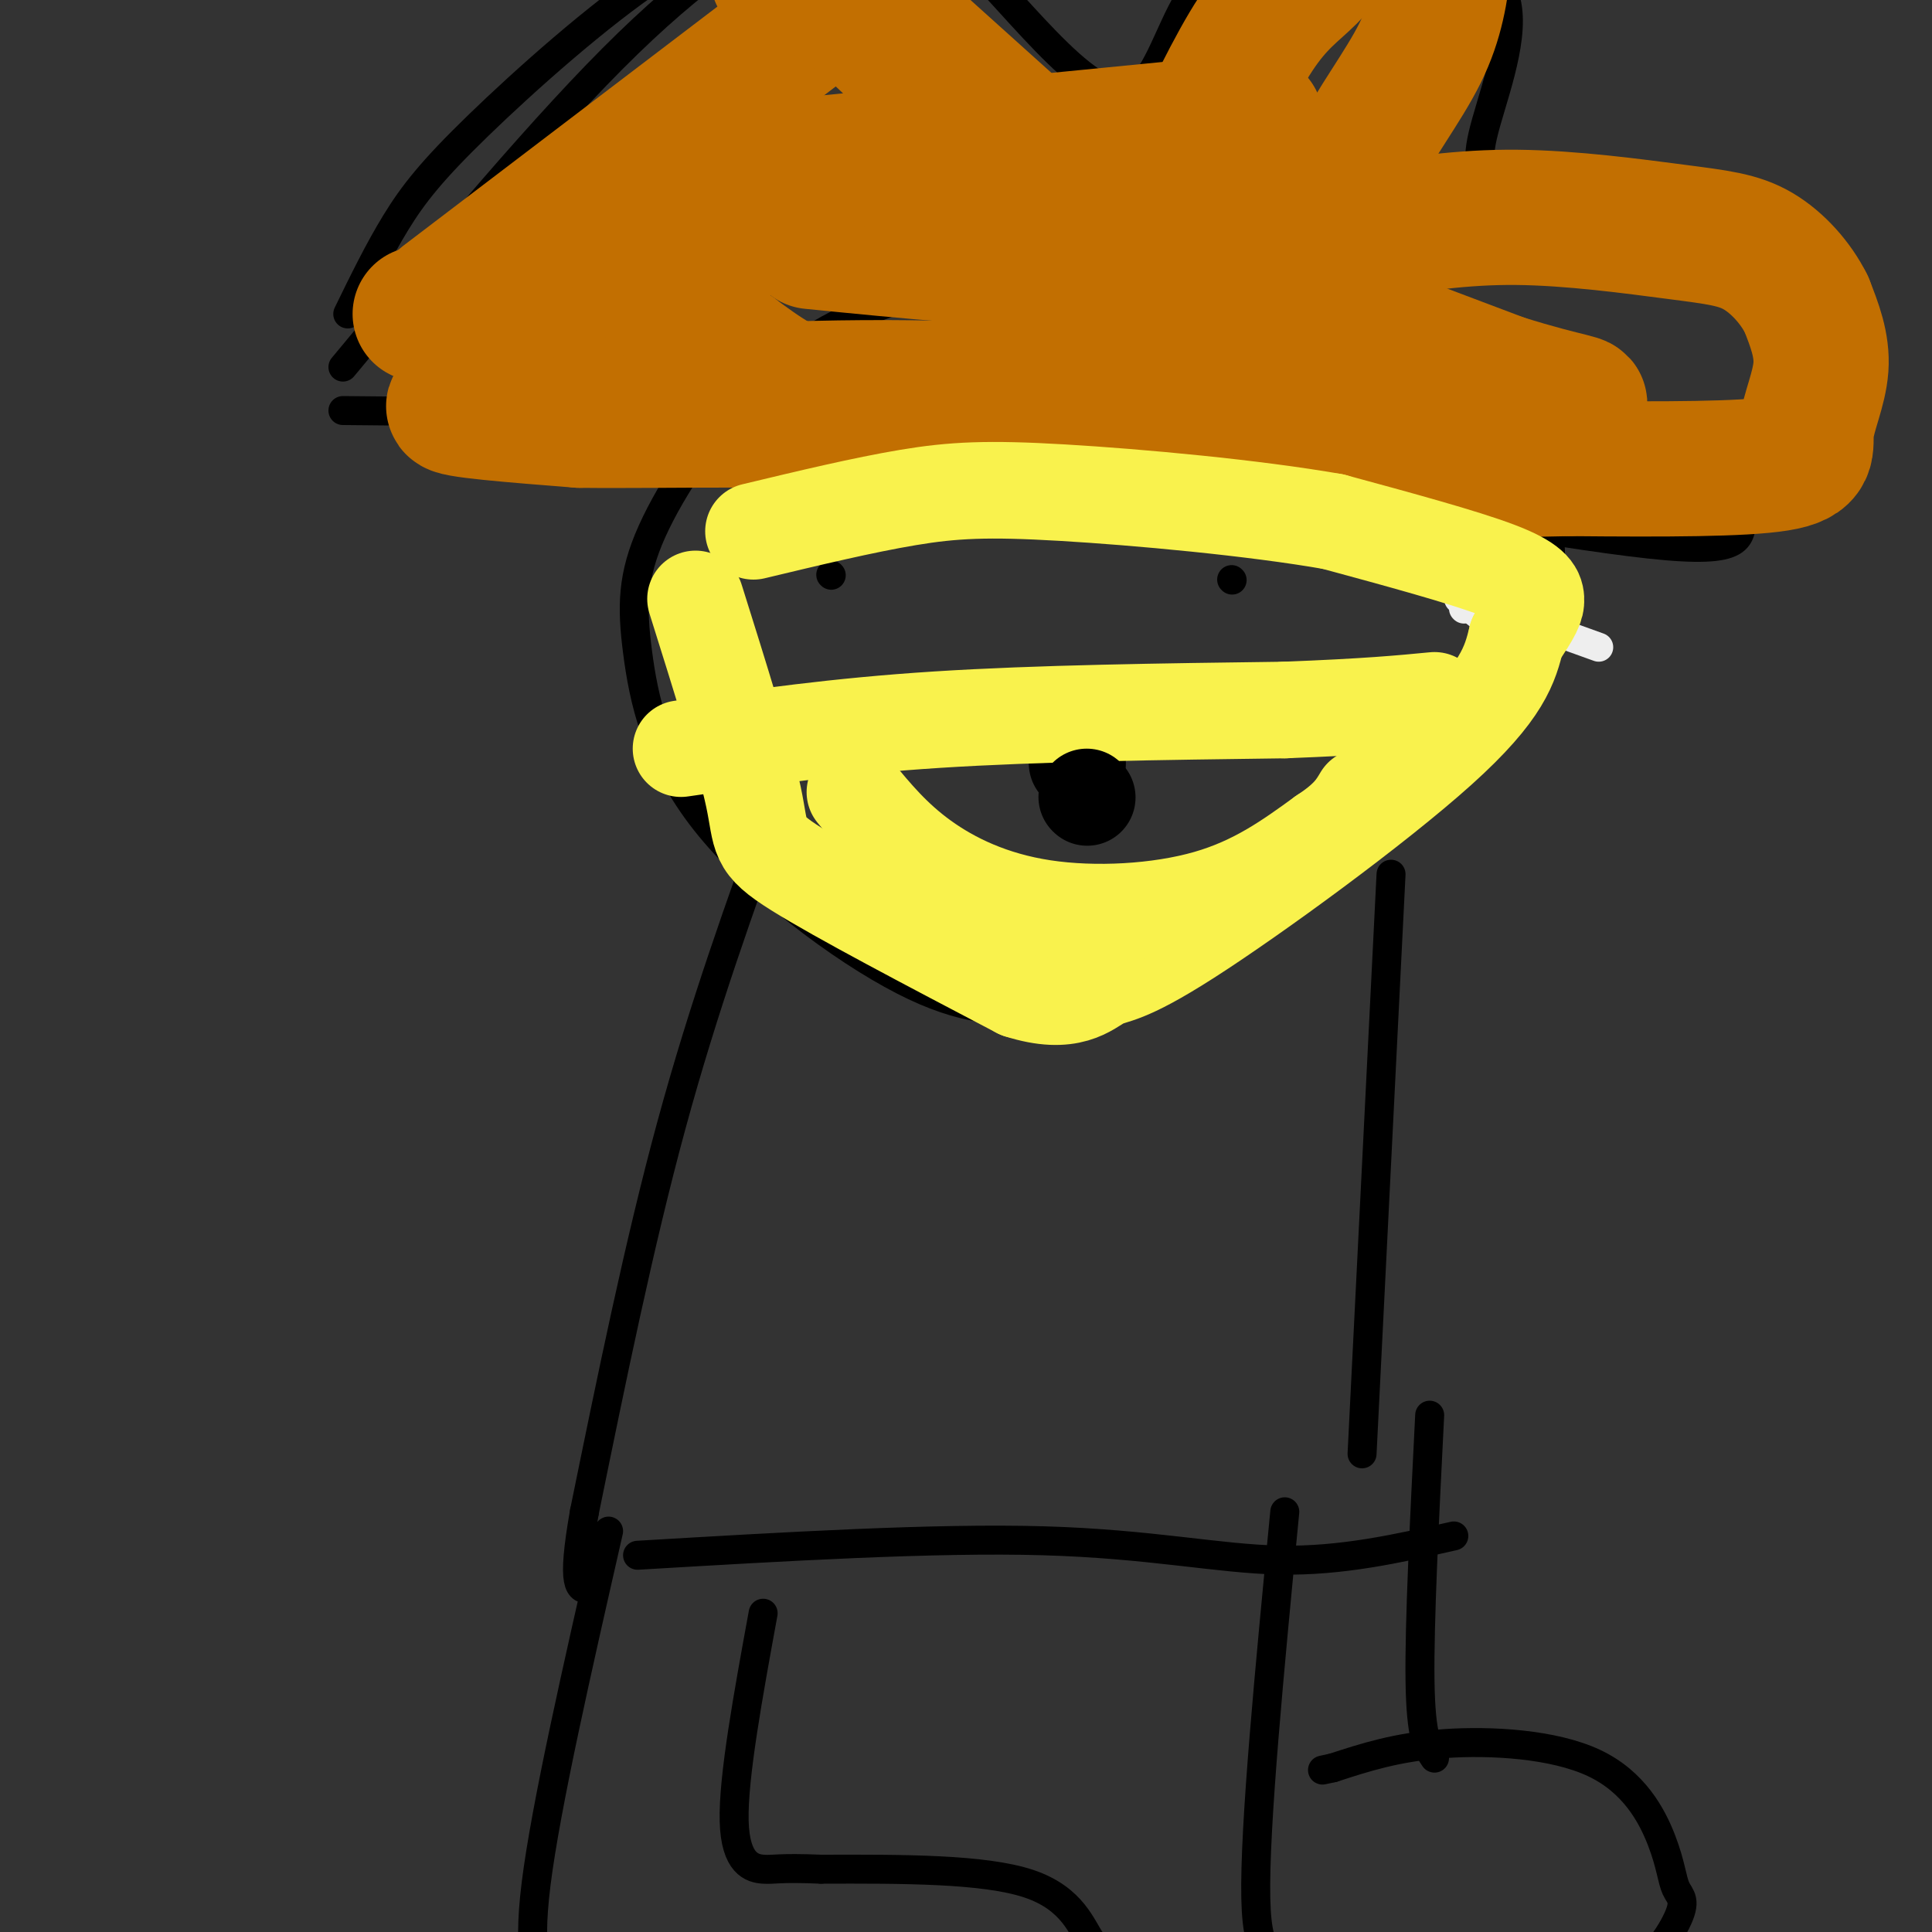 <svg viewBox='0 0 400 400' version='1.1' xmlns='http://www.w3.org/2000/svg' xmlns:xlink='http://www.w3.org/1999/xlink'><rect x="0" y="0" width="400" height="400" fill="#333333" stroke="none"/><g fill='none' stroke='rgb(0,0,0)' stroke-width='6' stroke-linecap='round' stroke-linejoin='round'><path d='M309,125c0.000,0.000 0.100,0.100 0.1,0.1'/><path d='M276,60c-8.069,-2.385 -16.137,-4.769 -24,-6c-7.863,-1.231 -15.519,-1.308 -27,0c-11.481,1.308 -26.785,4.001 -39,8c-12.215,3.999 -21.339,9.303 -30,18c-8.661,8.697 -16.860,20.786 -21,30c-4.140,9.214 -4.223,15.552 -3,25c1.223,9.448 3.752,22.005 14,35c10.248,12.995 28.214,26.427 41,33c12.786,6.573 20.393,6.286 28,6'/><path d='M215,209c8.197,0.691 14.690,-0.580 29,-9c14.310,-8.420 36.437,-23.988 50,-36c13.563,-12.012 18.563,-20.467 22,-28c3.437,-7.533 5.310,-14.143 5,-22c-0.310,-7.857 -2.805,-16.962 -4,-23c-1.195,-6.038 -1.091,-9.010 -8,-12c-6.909,-2.990 -20.831,-5.997 -36,-7c-15.169,-1.003 -31.584,-0.001 -48,1'/><path d='M161,166c-7.667,21.250 -15.333,42.500 -22,67c-6.667,24.500 -12.333,52.250 -18,80'/><path d='M121,313c-2.833,16.000 -0.917,16.000 1,16'/><path d='M288,181c0.000,0.000 -6.000,120.000 -6,120'/><path d='M132,322c30.822,-1.822 61.644,-3.644 84,-3c22.356,0.644 36.244,3.756 49,4c12.756,0.244 24.378,-2.378 36,-5'/><path d='M126,317c-6.500,28.500 -13.000,57.000 -15,73c-2.000,16.000 0.500,19.500 3,23'/><path d='M114,413c2.335,5.739 6.672,8.587 11,11c4.328,2.413 8.648,4.391 14,6c5.352,1.609 11.737,2.848 23,3c11.263,0.152 27.405,-0.782 40,-6c12.595,-5.218 21.644,-14.718 25,-19c3.356,-4.282 1.019,-3.345 -1,-6c-2.019,-2.655 -3.720,-8.901 -13,-12c-9.280,-3.099 -26.140,-3.049 -43,-3'/><path d='M170,387c-8.940,-0.381 -9.792,0.167 -12,0c-2.208,-0.167 -5.774,-1.048 -6,-10c-0.226,-8.952 2.887,-25.976 6,-43'/><path d='M266,313c-3.156,32.689 -6.311,65.378 -6,80c0.311,14.622 4.089,11.178 8,11c3.911,-0.178 7.956,2.911 12,6'/><path d='M280,410c10.718,2.718 31.515,6.512 45,4c13.485,-2.512 19.660,-11.332 22,-16c2.340,-4.668 0.845,-5.185 0,-7c-0.845,-1.815 -1.041,-4.930 -3,-10c-1.959,-5.070 -5.681,-12.096 -14,-16c-8.319,-3.904 -21.234,-4.687 -31,-4c-9.766,0.687 -16.383,2.843 -23,5'/><path d='M276,366c-3.833,0.833 -1.917,0.417 0,0'/><path d='M297,364c-1.417,-2.083 -2.833,-4.167 -3,-16c-0.167,-11.833 0.917,-33.417 2,-55'/><path d='M71,85c36.583,0.333 73.167,0.667 104,3c30.833,2.333 55.917,6.667 81,11'/><path d='M256,99c31.869,5.131 71.042,12.458 89,14c17.958,1.542 14.702,-2.702 16,-7c1.298,-4.298 7.149,-8.649 13,-13'/><path d='M374,93c3.745,-4.662 6.609,-9.818 8,-16c1.391,-6.182 1.311,-13.389 -2,-19c-3.311,-5.611 -9.853,-9.626 -23,-11c-13.147,-1.374 -32.899,-0.107 -42,-1c-9.101,-0.893 -7.550,-3.947 -6,-7'/><path d='M309,39c-1.888,-2.155 -3.609,-4.041 -2,-11c1.609,-6.959 6.549,-18.989 5,-27c-1.549,-8.011 -9.585,-12.003 -16,-14c-6.415,-1.997 -11.207,-1.998 -16,-2'/><path d='M280,-15c-4.694,-0.113 -8.429,0.606 -14,2c-5.571,1.394 -12.979,3.465 -18,10c-5.021,6.535 -7.655,17.535 -12,21c-4.345,3.465 -10.401,-0.606 -17,-7c-6.599,-6.394 -13.743,-15.113 -19,-20c-5.257,-4.887 -8.629,-5.944 -12,-7'/><path d='M188,-16c-4.081,-1.805 -8.282,-2.817 -12,-3c-3.718,-0.183 -6.952,0.465 -13,2c-6.048,1.535 -14.910,3.958 -27,12c-12.090,8.042 -27.409,21.704 -37,31c-9.591,9.296 -13.455,14.228 -17,20c-3.545,5.772 -6.773,12.386 -10,19'/><path d='M71,76c21.083,-25.333 42.167,-50.667 59,-67c16.833,-16.333 29.417,-23.667 42,-31'/></g>
<g fill='none' stroke='rgb(194,111,1)' stroke-width='28' stroke-linecap='round' stroke-linejoin='round'><path d='M87,65c0.000,0.000 64.000,-16.000 64,-16'/><path d='M151,49c17.156,-4.667 28.044,-8.333 43,-7c14.956,1.333 33.978,7.667 53,14'/><path d='M247,56c19.500,6.167 41.750,14.583 64,23'/><path d='M311,79c14.356,4.511 18.244,4.289 15,5c-3.244,0.711 -13.622,2.356 -24,4'/><path d='M302,88c-20.489,-0.978 -59.711,-5.422 -91,-7c-31.289,-1.578 -54.644,-0.289 -78,1'/><path d='M133,82c-21.956,0.467 -37.844,1.133 -39,2c-1.156,0.867 12.422,1.933 26,3'/><path d='M120,87c17.536,0.226 48.375,-0.708 73,1c24.625,1.708 43.036,6.060 64,8c20.964,1.940 44.482,1.470 68,1'/><path d='M325,97c19.952,0.187 35.833,0.153 43,-1c7.167,-1.153 5.622,-3.426 6,-7c0.378,-3.574 2.679,-8.450 3,-13c0.321,-4.550 -1.340,-8.775 -3,-13'/><path d='M374,63c-2.126,-4.317 -5.941,-8.611 -10,-11c-4.059,-2.389 -8.362,-2.874 -17,-4c-8.638,-1.126 -21.611,-2.893 -33,-3c-11.389,-0.107 -21.195,1.447 -31,3'/><path d='M283,48c-5.964,-1.845 -5.375,-7.958 -2,-15c3.375,-7.042 9.536,-15.012 13,-22c3.464,-6.988 4.232,-12.994 5,-19'/><path d='M299,-8c1.374,-3.394 2.307,-2.379 -1,-3c-3.307,-0.621 -10.856,-2.878 -16,-2c-5.144,0.878 -7.885,4.890 -11,8c-3.115,3.110 -6.604,5.317 -11,12c-4.396,6.683 -9.698,17.841 -15,29'/><path d='M245,36c-6.081,9.651 -13.785,19.278 -22,27c-8.215,7.722 -16.943,13.541 -26,17c-9.057,3.459 -18.445,4.560 -26,3c-7.555,-1.560 -13.278,-5.780 -19,-10'/><path d='M152,73c-7.133,-4.356 -15.467,-10.244 -19,-16c-3.533,-5.756 -2.267,-11.378 -1,-17'/><path d='M92,62c0.000,0.000 88.000,-67.000 88,-67'/><path d='M180,-5c16.167,-11.833 12.583,-7.917 9,-4'/><path d='M161,-5c6.533,2.178 13.067,4.356 23,14c9.933,9.644 23.267,26.756 31,35c7.733,8.244 9.867,7.622 12,7'/><path d='M180,0c0.000,0.000 70.000,63.000 70,63'/><path d='M168,50c20.167,2.000 40.333,4.000 57,4c16.667,0.000 29.833,-2.000 43,-4'/><path d='M148,36c0.000,0.000 112.000,-11.000 112,-11'/></g>
<g fill='none' stroke='rgb(0,0,0)' stroke-width='20' stroke-linecap='round' stroke-linejoin='round'><path d='M223,158c0.000,0.000 0.100,0.100 0.1,0.1'/></g>
<g fill='none' stroke='rgb(0,0,0)' stroke-width='6' stroke-linecap='round' stroke-linejoin='round'><path d='M172,119c0.000,0.000 0.100,0.100 0.1,0.1'/><path d='M255,120c0.000,0.000 0.100,0.100 0.1,0.1'/></g>
<g fill='none' stroke='rgb(238,238,238)' stroke-width='6' stroke-linecap='round' stroke-linejoin='round'><path d='M302,120c0.000,0.000 0.100,0.100 0.1,0.1'/><path d='M312,131c0.000,0.000 0.100,0.100 0.1,0.1'/><path d='M308,121c0.000,0.000 0.100,0.100 0.1,0.1'/><path d='M302,120c0.000,0.000 0.100,0.100 0.1,0.1'/><path d='M313,116c0.000,0.000 0.100,0.100 0.1,0.1'/><path d='M314,124c0.000,0.000 0.100,0.100 0.1,0.1'/><path d='M315,121c0.000,0.000 0.100,0.100 0.1,0.1'/><path d='M319,127c0.000,0.000 0.100,0.100 0.1,0.1'/><path d='M303,126c0.000,0.000 0.100,0.100 0.1,0.1'/><path d='M307,122c0.000,0.000 0.100,0.100 0.1,0.1'/><path d='M303,124c0.000,0.000 0.100,0.100 0.1,0.1'/><path d='M302,124c0.000,0.000 5.000,4.000 5,4'/><path d='M306,118c0.000,0.000 17.000,11.000 17,11'/><path d='M306,125c0.000,0.000 25.000,9.000 25,9'/><path d='M311,126c0.000,0.000 0.100,0.100 0.1,0.1'/></g>
<g fill='none' stroke='rgb(249,242,77)' stroke-width='20' stroke-linecap='round' stroke-linejoin='round'><path d='M144,124c5.089,16.200 10.178,32.400 12,41c1.822,8.600 0.378,9.600 9,15c8.622,5.400 27.311,15.200 46,25'/><path d='M211,205c10.654,3.411 14.289,-0.560 17,-2c2.711,-1.440 4.499,-0.349 18,-9c13.501,-8.651 38.715,-27.043 52,-39c13.285,-11.957 14.643,-17.478 16,-23'/><path d='M314,132c3.452,-5.131 4.083,-6.458 4,-8c-0.083,-1.542 -0.881,-3.298 -8,-6c-7.119,-2.702 -20.560,-6.351 -34,-10'/><path d='M276,108c-16.405,-2.881 -40.417,-5.083 -56,-6c-15.583,-0.917 -22.738,-0.548 -32,1c-9.262,1.548 -20.631,4.274 -32,7'/><path d='M141,155c16.083,-2.333 32.167,-4.667 53,-6c20.833,-1.333 46.417,-1.667 72,-2'/><path d='M266,147c17.167,-0.667 24.083,-1.333 31,-2'/><path d='M177,164c3.958,4.804 7.917,9.607 14,14c6.083,4.393 14.292,8.375 25,10c10.708,1.625 23.917,0.893 34,-2c10.083,-2.893 17.042,-7.946 24,-13'/><path d='M274,173c5.333,-3.500 6.667,-5.750 8,-8'/></g>
<g fill='none' stroke='rgb(0,0,0)' stroke-width='20' stroke-linecap='round' stroke-linejoin='round'><path d='M225,165c0.000,0.000 0.100,0.100 0.1,0.1'/></g>
</svg>